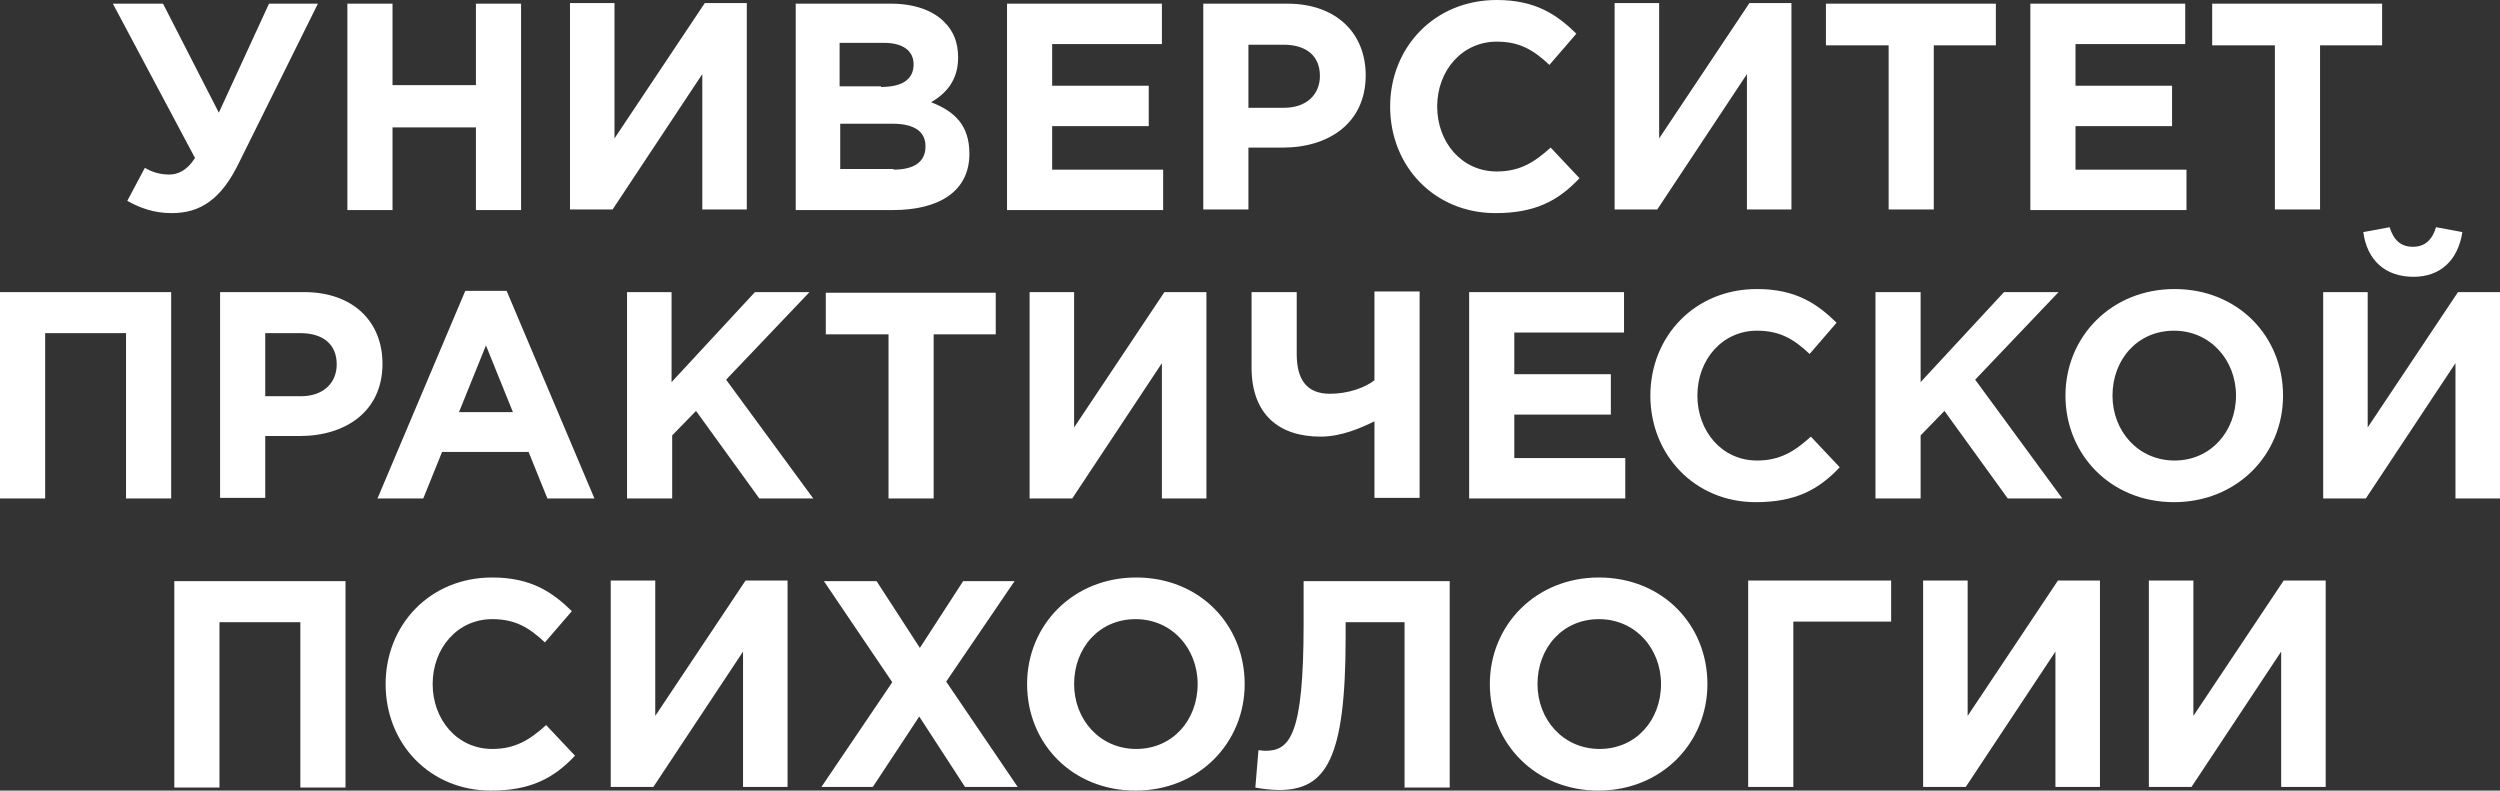 <?xml version="1.0" encoding="UTF-8"?> <svg xmlns="http://www.w3.org/2000/svg" viewBox="0 0 167.431 52.948" fill="none"><rect x="0" y="0" width="167.431" height="52.948" fill="#333333" stroke="none"/> <path d="M18.016 0.246H21.291L16 10.91C14.824 13.329 13.438 14.273 11.506 14.273C10.331 14.273 9.407 13.945 8.525 13.452L9.701 11.238C10.247 11.566 10.793 11.689 11.338 11.689C11.884 11.689 12.514 11.443 13.06 10.581L7.559 0.246H10.918L14.656 7.546L18.016 0.246ZM23.265 0.246H26.288V5.701H31.874V0.246H34.897V14.068H31.874V8.531H26.288V14.068H23.265V0.246ZM50.015 14.027H47.034V4.963L41.028 14.027H38.173V0.205H41.154V9.269L47.202 0.205H50.015V14.027ZM53.291 0.246H59.674C61.227 0.246 62.487 0.697 63.243 1.476C63.873 2.092 64.167 2.871 64.167 3.855C64.167 5.414 63.327 6.275 62.362 6.849C63.957 7.464 64.923 8.408 64.923 10.294C64.923 12.837 62.865 14.068 59.8 14.068H53.291V0.246ZM59.002 5.824C60.346 5.824 61.186 5.373 61.186 4.306C61.186 3.404 60.472 2.871 59.212 2.871H56.23V5.783H59.002V5.824ZM59.842 11.361C61.186 11.361 61.983 10.869 61.983 9.802C61.983 8.859 61.312 8.285 59.758 8.285H56.272V11.32H59.842V11.361ZM67.443 0.246H77.815V2.953H70.466V5.742H76.934V8.449H70.466V11.361H77.899V14.068H67.443V0.246ZM80.587 0.246H86.214C89.49 0.246 91.464 2.215 91.464 5.045C91.464 8.244 88.986 9.884 85.92 9.884H83.61V14.027H80.587V0.246ZM86.004 7.218C87.516 7.218 88.398 6.316 88.398 5.086C88.398 3.732 87.474 2.994 85.962 2.994H83.61V7.218H86.004ZM93.101 7.136C93.101 3.199 96.041 0 100.24 0C102.844 0 104.272 0.984 105.573 2.256L103.768 4.347C102.718 3.363 101.794 2.789 100.24 2.789C97.931 2.789 96.251 4.717 96.251 7.136C96.251 9.515 97.889 11.484 100.24 11.484C101.794 11.484 102.76 10.869 103.852 9.884L105.784 11.935C104.356 13.452 102.802 14.273 100.156 14.273C96.083 14.273 93.101 11.156 93.101 7.136ZM119.977 14.027H116.996V4.963L110.991 14.027H108.135V0.205H111.117V9.269L117.164 0.205H119.977V14.027ZM126.487 3.035H122.287V0.246H133.668V3.035H129.51V14.027H126.487V3.035ZM135.977 0.246H146.35V2.953H139.001V5.742H145.468V8.449H139.001V11.361H146.434V14.068H135.977V0.246ZM152.313 3.035H148.156V0.246H159.536V3.035H155.379V14.027H152.355V3.035H152.313ZM0 19.563H11.464V33.385H8.441V22.311H3.024V33.385H0V19.563ZM14.74 19.563H20.367C23.643 19.563 25.616 21.532 25.616 24.362C25.616 27.561 23.139 29.201 20.073 29.201H17.764V33.344H14.74V19.563ZM20.157 26.536C21.669 26.536 22.551 25.633 22.551 24.403C22.551 23.05 21.627 22.311 20.115 22.311H17.764V26.536H20.157ZM31.16 19.481H33.931L39.811 33.385H36.661L35.401 30.268H29.606L28.346 33.385H25.281L31.16 19.481ZM34.351 27.602L32.546 23.132L30.74 27.602H34.351ZM41.952 19.563H44.976V25.592L50.561 19.563H54.215L48.629 25.428L54.467 33.385H50.855L46.614 27.52L45.018 29.16V33.385H41.994V19.563H41.952ZM59.464 22.393H55.306V19.604H66.687V22.393H62.529V33.385H59.506V22.393H59.464ZM80.797 33.385H77.815V24.321L71.81 33.385H68.955V19.563H71.936V28.627L77.983 19.563H80.797V33.385ZM92.051 28.217C91.127 28.668 89.826 29.242 88.44 29.242C85.71 29.242 83.82 27.807 83.82 24.608V19.563H86.844V23.706C86.844 25.428 87.516 26.372 89.07 26.372C90.287 26.372 91.422 25.962 92.051 25.469V19.522H95.075V33.344H92.051V28.217ZM98.392 19.563H108.765V22.27H101.416V25.059H107.883V27.766H101.416V30.678H108.849V33.385H98.392V19.563ZM110.529 26.495C110.529 22.557 113.468 19.358 117.668 19.358C120.272 19.358 121.699 20.343 123.001 21.614L121.195 23.706C120.145 22.721 119.222 22.147 117.668 22.147C115.358 22.147 113.678 24.075 113.678 26.495C113.678 28.873 115.316 30.842 117.668 30.842C119.222 30.842 120.187 30.227 121.279 29.242L123.211 31.293C121.783 32.811 120.229 33.631 117.584 33.631C113.51 33.631 110.529 30.473 110.529 26.495ZM125.605 19.563H128.628V25.592L134.214 19.563H137.867L132.282 25.428L138.119 33.385H134.466L130.224 27.52L128.628 29.16V33.385H125.605V19.563ZM138.329 26.495C138.329 22.557 141.395 19.358 145.636 19.358C149.877 19.358 152.901 22.516 152.901 26.495C152.901 30.432 149.835 33.631 145.594 33.631C141.353 33.631 138.329 30.432 138.329 26.495ZM149.751 26.495C149.751 24.116 148.03 22.147 145.594 22.147C143.158 22.147 141.479 24.075 141.479 26.495C141.479 28.873 143.2 30.842 145.636 30.842C148.072 30.842 149.751 28.873 149.751 26.495ZM167.431 33.385H164.449V24.321L158.444 33.385H155.589V19.563H158.57V28.627L164.617 19.563H167.431V33.385ZM158.276 15.544L160.04 15.216C160.292 16.036 160.754 16.528 161.594 16.528C162.434 16.528 162.896 16.036 163.148 15.216L164.911 15.544C164.617 17.431 163.442 18.538 161.636 18.538C159.746 18.538 158.528 17.431 158.276 15.544ZM11.674 38.922H23.139V52.743H20.115V41.67H14.698V52.743H11.674V38.922ZM25.826 45.812C25.826 41.875 28.766 38.676 32.965 38.676C35.569 38.676 36.997 39.66 38.299 40.931L36.493 43.023C35.443 42.039 34.519 41.465 32.965 41.465C30.656 41.465 28.976 43.392 28.976 45.812C28.976 48.191 30.614 50.159 32.965 50.159C34.519 50.159 35.485 49.544 36.577 48.56L38.509 50.611C37.081 52.128 35.527 52.948 32.881 52.948C28.808 52.948 25.826 49.831 25.826 45.812ZM52.745 52.702H49.763V43.638L43.758 52.702H40.902V38.881H43.884V47.945L49.931 38.881H52.745V52.702ZM59.758 45.689L55.18 38.922H58.708L61.606 43.392L64.503 38.922H67.947L63.369 45.648L68.157 52.702H64.629L61.564 47.986L58.456 52.702H55.013L59.758 45.689ZM68.787 45.812C68.787 41.875 71.852 38.676 76.094 38.676C80.335 38.676 83.359 41.834 83.359 45.812C83.359 49.749 80.293 52.948 76.052 52.948C71.81 52.948 68.787 49.79 68.787 45.812ZM80.209 45.812C80.209 43.433 78.487 41.465 76.052 41.465C73.616 41.465 71.936 43.392 71.936 45.812C71.936 48.191 73.658 50.159 76.094 50.159C78.529 50.159 80.209 48.232 80.209 45.812ZM97.091 38.922V52.743H94.067V41.67H90.12V42.695C90.12 50.816 88.818 52.907 85.668 52.907C85.164 52.907 84.45 52.825 84.073 52.743L84.282 50.242C84.408 50.242 84.576 50.283 84.744 50.283C86.382 50.283 87.306 49.257 87.306 41.793V38.922H97.091ZM99.778 45.812C99.778 41.875 102.844 38.676 107.085 38.676C111.327 38.676 114.35 41.834 114.35 45.812C114.35 49.749 111.285 52.948 107.043 52.948C102.844 52.948 99.778 49.79 99.778 45.812ZM111.243 45.812C111.243 43.433 109.521 41.465 107.085 41.465C104.65 41.465 102.97 43.392 102.97 45.812C102.97 48.191 104.692 50.159 107.127 50.159C109.563 50.159 111.243 48.232 111.243 45.812ZM120.103 52.702H117.08V38.881H126.655V41.629H120.103V52.702ZM140.639 52.702H137.657V43.638L131.652 52.702H128.796V38.881H131.778V47.945L137.825 38.881H140.639V52.702ZM155.757 52.702H152.775V43.638L146.77 52.702H143.914V38.881H146.896V47.945L152.943 38.881H155.757V52.702Z" fill="white"></path> </svg> 